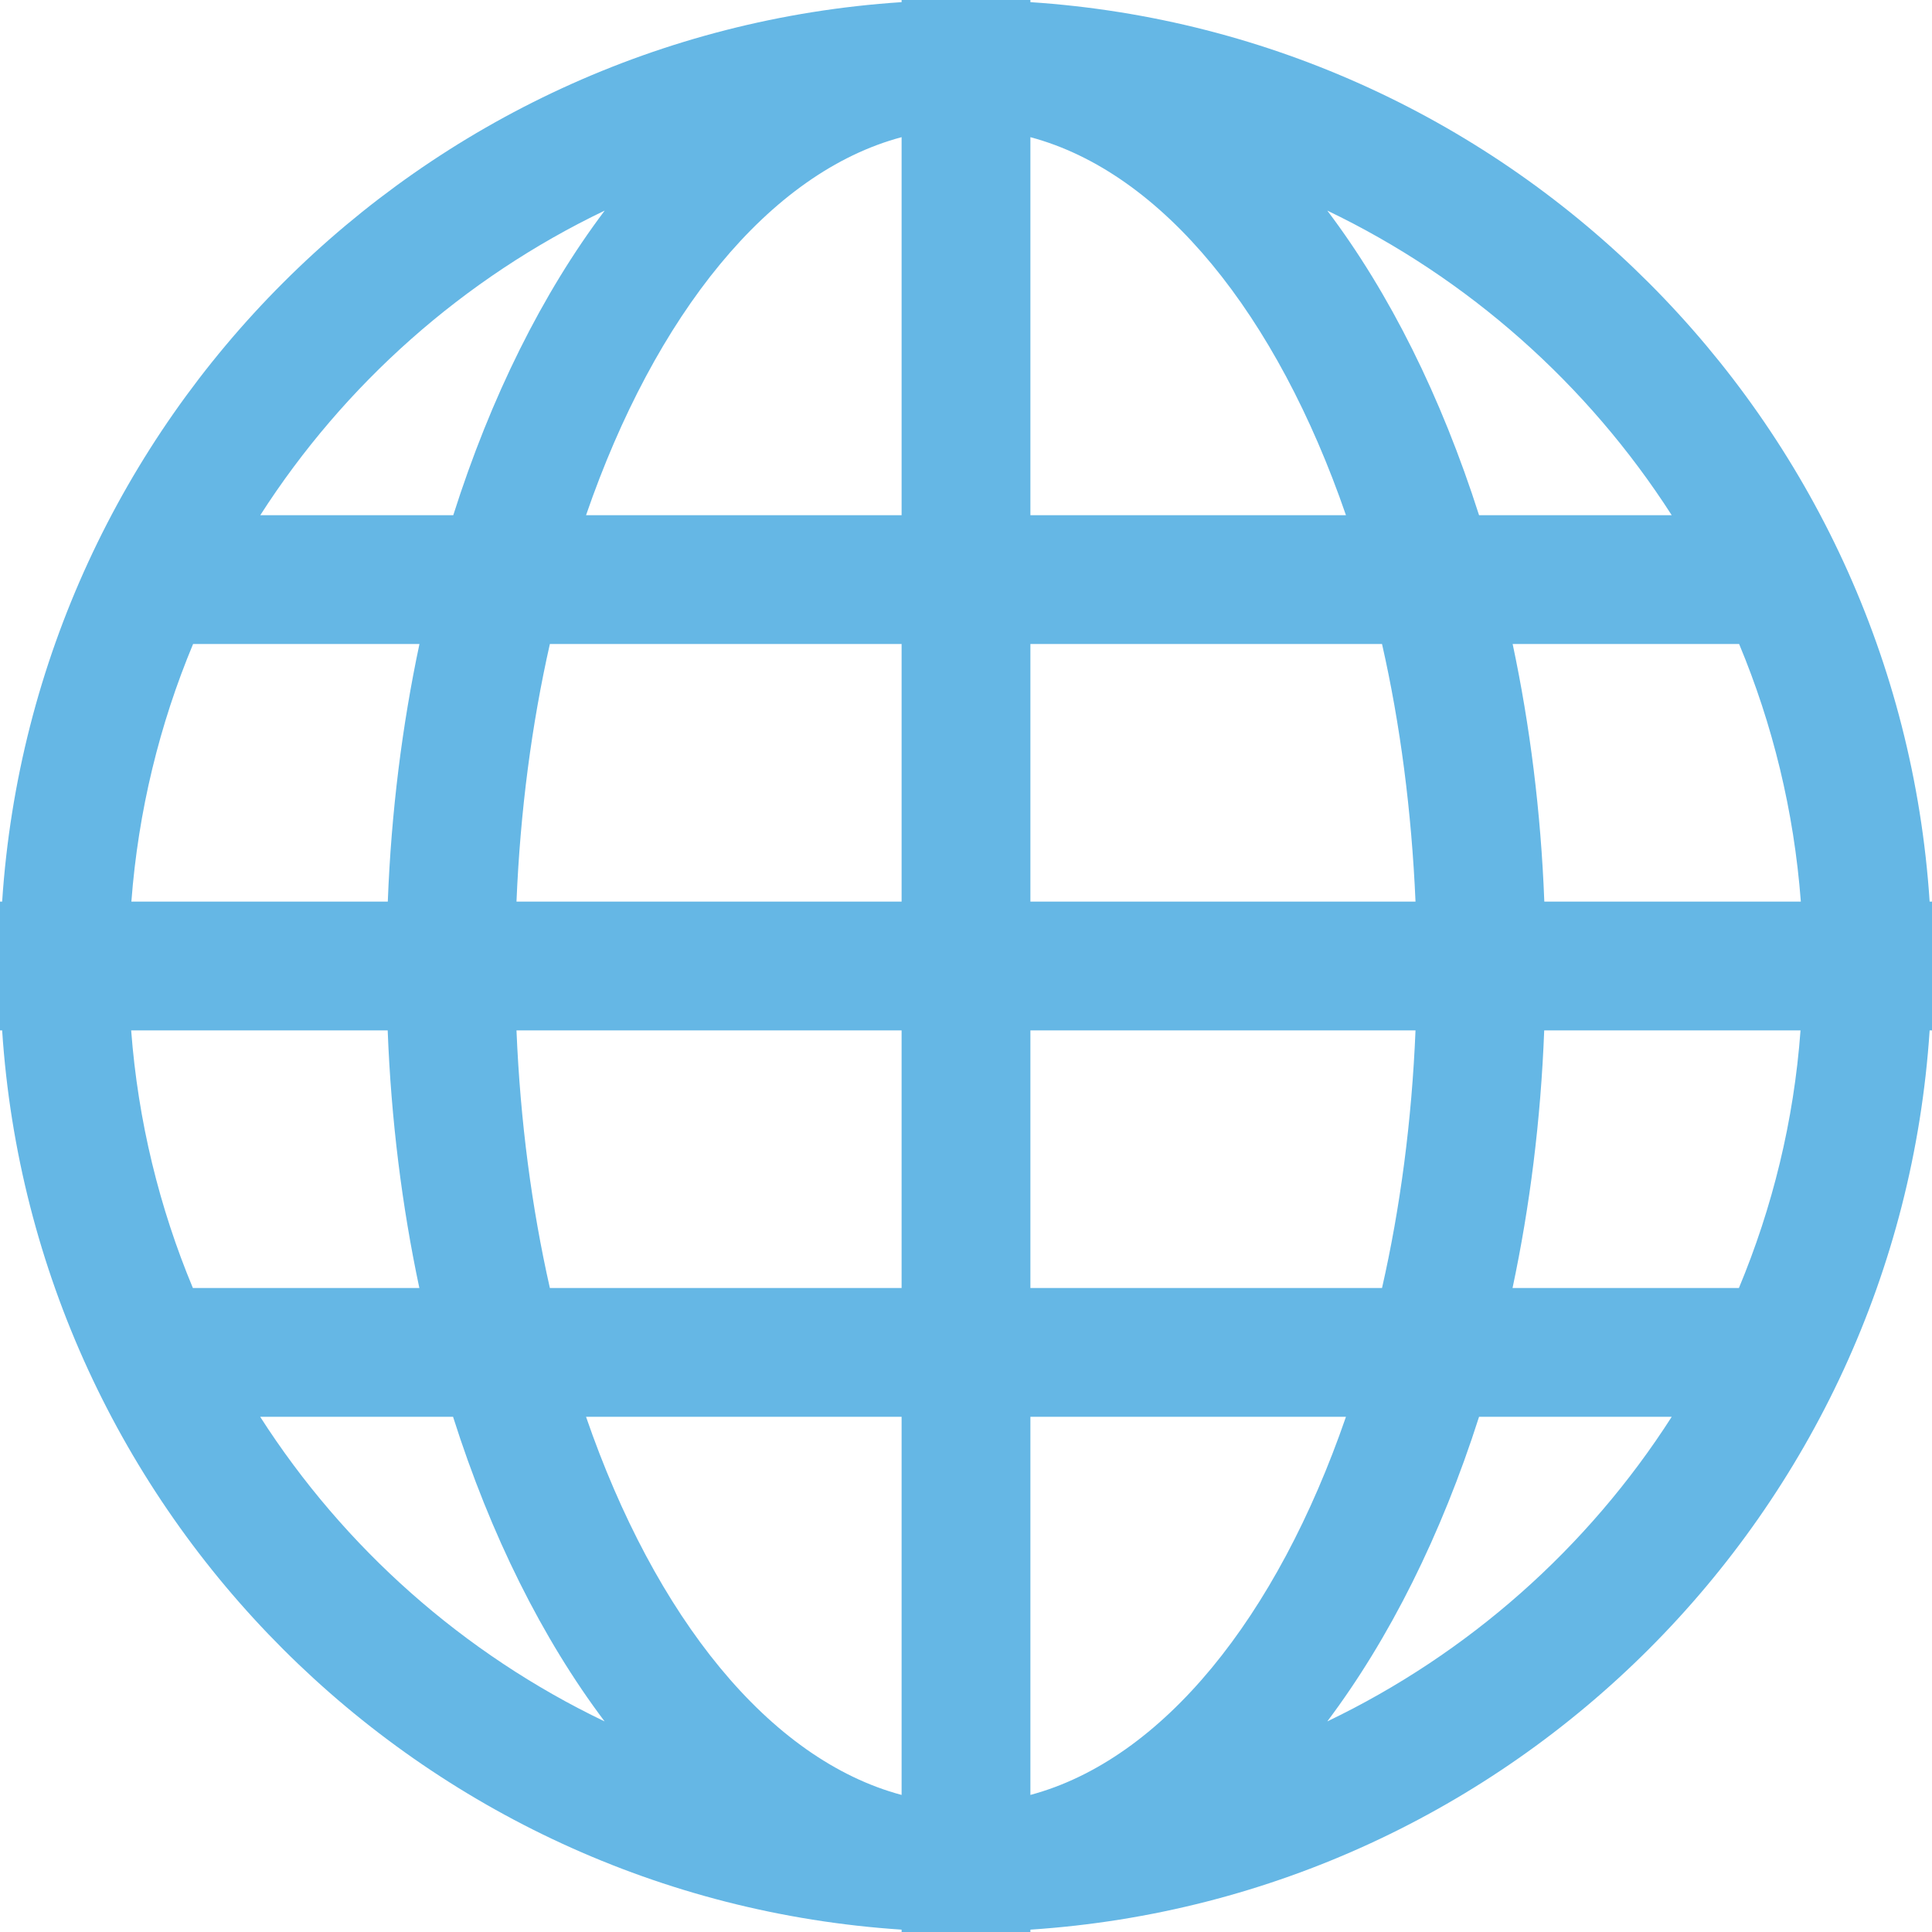 <svg fill="#65B7E5" version="1.1" viewBox="0 0 18 18" xmlns="http://www.w3.org/2000/svg">
<path d="m17.978 8.4c-0.295-4.493-3.886-8.084-8.378-8.38v-0.02h-1.2v0.02c-4.493 0.295-8.084 3.887-8.38 8.38h-0.02v1.2h0.02c0.295 4.493 3.887 8.083 8.38 8.378v0.022h1.2v-0.022c4.493-0.295 8.083-3.886 8.378-8.378h0.022v-1.2zm-12.344-6.438c-0.58 0.77-1.061 1.736-1.411 2.838h-1.798c0.782-1.22 1.894-2.208 3.209-2.838zm-3.836 4.038h2.11c-0.161 0.758-0.263 1.564-0.295 2.4h-2.389c0.064-0.845 0.263-1.652 0.575-2.4zm-0.575 3.6h2.389c0.032 0.836 0.134 1.642 0.295 2.4h-2.11c-0.312-0.748-0.511-1.555-0.575-2.4zm1.202 3.6h1.796c0.35 1.102 0.832 2.068 1.412 2.838-1.315-0.63-2.426-1.616-3.209-2.838zm5.975 3.523c-1.234-0.33-2.296-1.655-2.94-3.523h2.94zm0-4.723h-3.277c-0.169-0.748-0.276-1.555-0.311-2.4h3.588zm0-3.6h-3.588c0.035-0.845 0.142-1.652 0.311-2.4h3.277zm0-3.6h-2.94c0.644-1.868 1.706-3.193 2.94-3.522zm7.175 0h-1.795c-0.352-1.102-0.832-2.068-1.414-2.838 1.314 0.63 2.426 1.618 3.209 2.838zm-5.975-3.522c1.232 0.329 2.296 1.654 2.94 3.522h-2.94zm0 4.722h3.276c0.17 0.748 0.275 1.555 0.312 2.4h-3.588zm0 3.6h3.588c-0.035 0.845-0.142 1.652-0.312 2.4h-3.276zm0 7.123v-3.523h2.94c-0.644 1.868-1.708 3.193-2.94 3.523zm2.766-0.685c0.58-0.772 1.062-1.736 1.414-2.838h1.795c-0.782 1.222-1.895 2.208-3.209 2.838zm3.836-4.038h-2.11c0.161-0.758 0.263-1.564 0.295-2.4h2.388c-0.062 0.845-0.262 1.652-0.574 2.4zm-1.814-3.6c-0.032-0.836-0.134-1.642-0.295-2.4h2.11c0.312 0.748 0.511 1.555 0.575 2.4z"/>
</svg>
